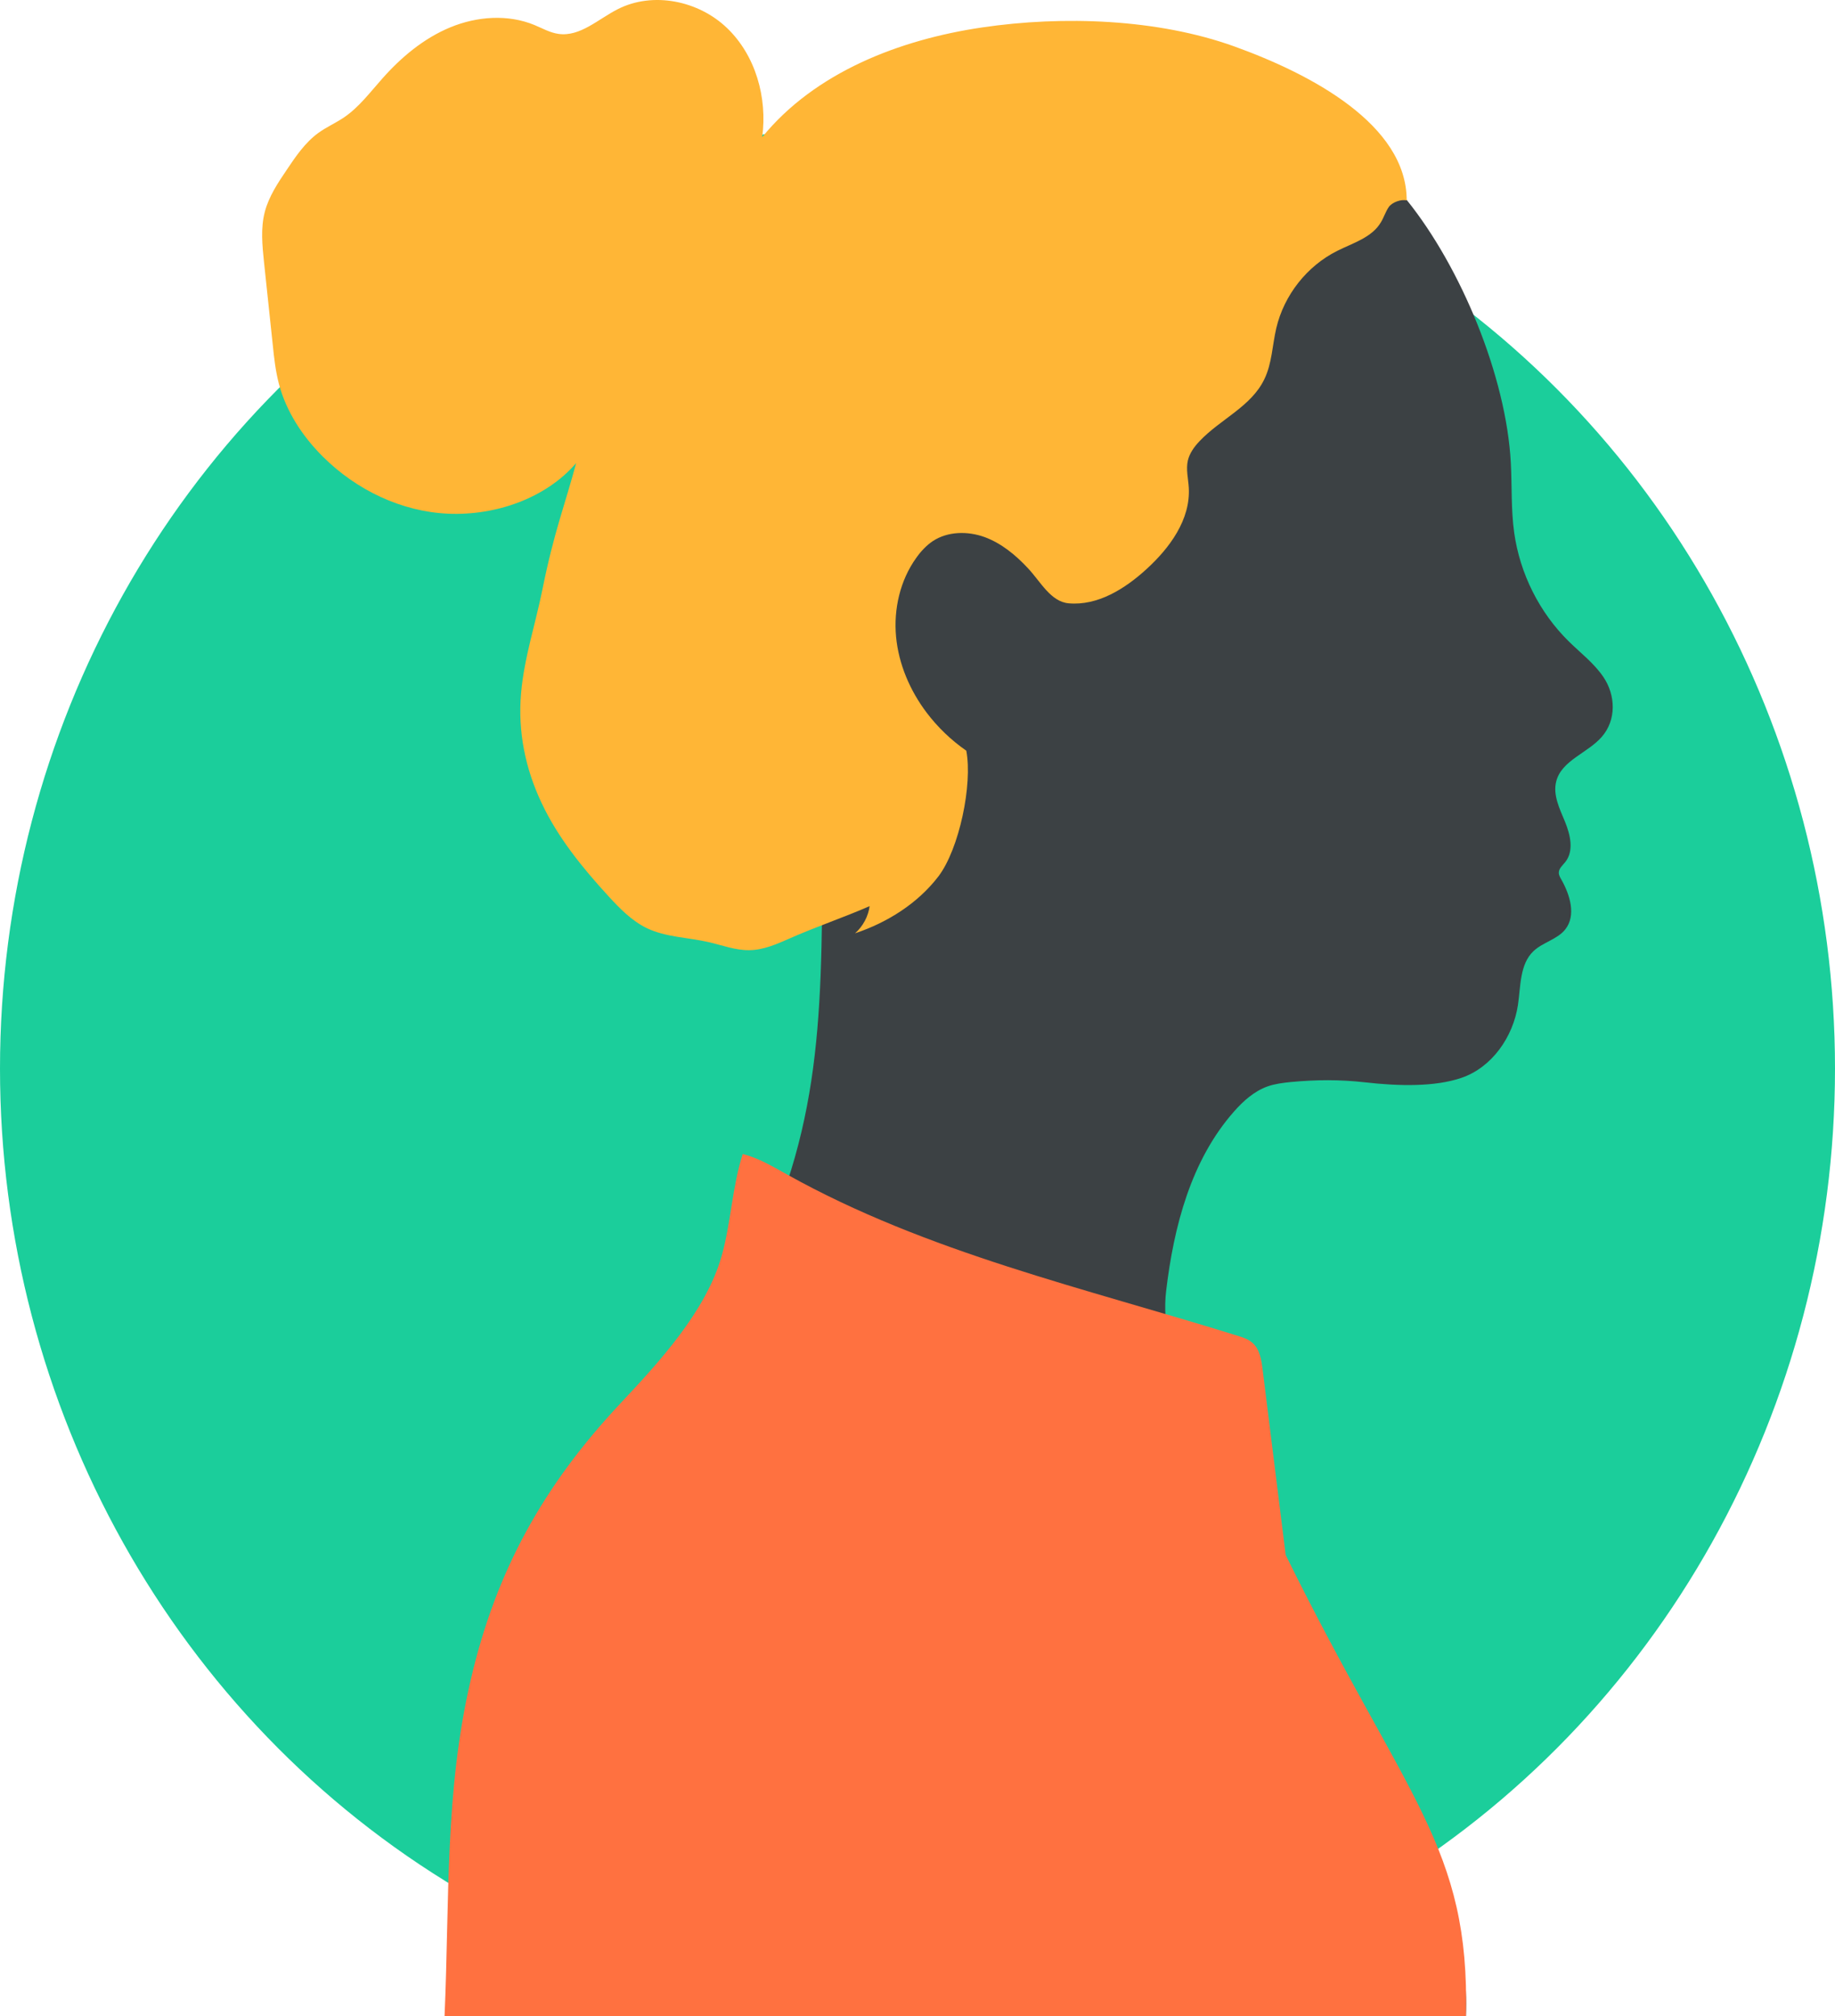 <?xml version="1.0" encoding="UTF-8"?>
<svg xmlns="http://www.w3.org/2000/svg" width="91" height="100" viewBox="0 0 91 100" fill="none">
  <ellipse cx="45.5" cy="53" rx="45.5" ry="47" fill="#1BCE9B"></ellipse>
  <path d="M72.698 99.993C72.811 96.572 71.92 95.052 70.77 91.839C69.621 88.626 67.879 85.566 66.018 82.721C64.357 80.184 63.147 76.509 61.485 73.972C59.658 71.187 57.438 67.351 57.83 64.031C58.209 60.831 59.066 57.544 61.193 55.134C61.658 54.605 62.203 54.117 62.868 53.882C63.233 53.755 63.619 53.708 64.004 53.668C65.267 53.548 66.43 53.541 67.686 53.681C69.381 53.876 71.163 53.909 72.472 53.461C73.987 52.945 75.037 51.432 75.277 49.846C75.416 48.908 75.363 47.831 76.041 47.181C76.506 46.733 77.231 46.599 77.629 46.09C78.168 45.401 77.862 44.39 77.43 43.627C77.37 43.52 77.304 43.412 77.304 43.285C77.304 43.071 77.497 42.917 77.629 42.75C78.062 42.201 77.876 41.404 77.61 40.755C77.344 40.112 76.998 39.423 77.178 38.746C77.45 37.709 78.733 37.354 79.437 36.544C80.162 35.714 80.129 34.482 79.51 33.572C79.045 32.889 78.381 32.387 77.796 31.811C76.34 30.379 75.376 28.451 75.091 26.422C74.931 25.278 74.984 24.113 74.924 22.961C74.698 18.657 72.439 13.248 69.78 9.941C69.421 9.493 68.418 10.075 68.025 10.497C67.254 11.307 65.978 11.246 64.915 11.575C63.453 12.023 62.29 13.355 62.037 14.875C61.924 15.544 61.977 16.247 61.718 16.876C60.967 18.737 58.156 18.824 57.112 20.538C56.594 21.395 56.633 22.459 56.547 23.457C56.461 24.454 56.155 25.572 55.264 26.021C54.513 26.402 53.583 26.168 52.852 25.746C52.121 25.325 51.489 24.729 50.745 24.34C48.651 23.243 45.886 24.012 44.358 25.813C42.829 27.621 42.45 30.238 43.028 32.541C43.361 33.866 43.972 35.105 44.384 36.41C44.79 37.716 44.982 39.162 44.457 40.427C43.939 41.692 42.091 42.843 40.788 42.469C40.748 50.957 40.702 56.513 36.721 63.997C36.069 65.222 35.086 65.945 34.129 66.95C30.334 70.919 26.432 75.056 24.564 80.238C23.474 83.25 23.129 86.477 22.87 89.67C22.59 93.084 22.404 96.505 22.305 99.932L72.711 99.999L72.698 99.993Z" fill="#3C4144"></path>
  <path d="M43.128 44.926C43.062 45.448 42.796 45.943 42.404 46.291C44.005 45.756 45.508 44.812 46.538 43.467C47.568 42.114 48.239 38.908 47.92 37.234C47.169 36.712 46.505 36.076 45.953 35.346C45.129 34.255 44.564 32.943 44.437 31.578C44.311 30.212 44.637 28.786 45.434 27.675C45.66 27.353 45.933 27.059 46.259 26.838C47.003 26.349 47.987 26.336 48.824 26.637C49.661 26.945 50.366 27.527 50.977 28.183C51.602 28.846 52.101 29.844 52.998 29.924C54.434 30.051 55.783 29.208 56.846 28.237C58.009 27.179 59.046 25.767 58.953 24.187C58.927 23.738 58.807 23.283 58.907 22.841C58.993 22.48 59.219 22.165 59.478 21.891C60.502 20.8 62.044 20.171 62.695 18.818C63.081 18.035 63.094 17.125 63.293 16.274C63.679 14.634 64.815 13.195 66.311 12.445C67.095 12.05 68.039 11.783 68.484 11.019C68.63 10.778 68.71 10.504 68.87 10.27C69.029 10.035 69.488 9.868 69.76 9.942C69.76 6.179 65.021 3.676 61.213 2.303C57.405 0.931 52.712 0.77 48.711 1.36C44.617 1.962 40.423 3.582 37.798 6.802C38.063 4.847 37.472 2.745 36.05 1.386C34.641 0.034 32.381 -0.435 30.633 0.456C29.669 0.945 28.765 1.835 27.695 1.681C27.27 1.621 26.891 1.4 26.499 1.239C25.183 0.697 23.654 0.811 22.338 1.353C21.022 1.895 19.892 2.839 18.948 3.91C18.35 4.58 17.805 5.316 17.067 5.818C16.655 6.099 16.19 6.3 15.785 6.594C15.133 7.07 14.668 7.753 14.216 8.429C13.777 9.078 13.332 9.747 13.133 10.504C12.92 11.314 13.007 12.178 13.093 13.008C13.239 14.367 13.379 15.732 13.525 17.091C13.591 17.747 13.665 18.403 13.831 19.039C14.196 20.418 15.007 21.65 16.017 22.654C17.672 24.301 19.905 25.379 22.232 25.479C24.551 25.579 27.05 24.736 28.572 22.969C28.014 25.051 27.482 26.349 26.904 29.214C26.558 30.942 25.994 32.622 25.841 34.376C25.675 36.277 26.047 38.118 26.864 39.838C27.675 41.559 28.898 43.058 30.181 44.457C30.739 45.066 31.331 45.669 32.068 46.031C33.026 46.492 34.129 46.492 35.166 46.733C35.824 46.887 36.475 47.135 37.153 47.128C37.858 47.122 38.522 46.827 39.16 46.546C40.39 45.997 41.905 45.481 43.135 44.939L43.128 44.926Z" fill="#FFB636"></path>
  <path d="M72.698 99.994C72.898 91.572 69.774 89.33 63.759 77.126C63.38 74.06 62.995 71.001 62.616 67.935C62.556 67.453 62.476 66.924 62.111 66.603C61.898 66.415 61.625 66.328 61.359 66.248C53.803 63.891 45.966 62.124 39.047 58.261C38.336 57.867 37.625 57.438 36.834 57.237C36.316 58.817 36.243 60.705 35.784 62.305C35.013 65.029 32.694 67.553 30.759 69.615C26.971 73.658 24.605 77.882 23.349 83.298C22.046 88.881 22.299 94.183 22.046 100H72.698V99.994Z" fill="#FF7140"></path>
</svg>

